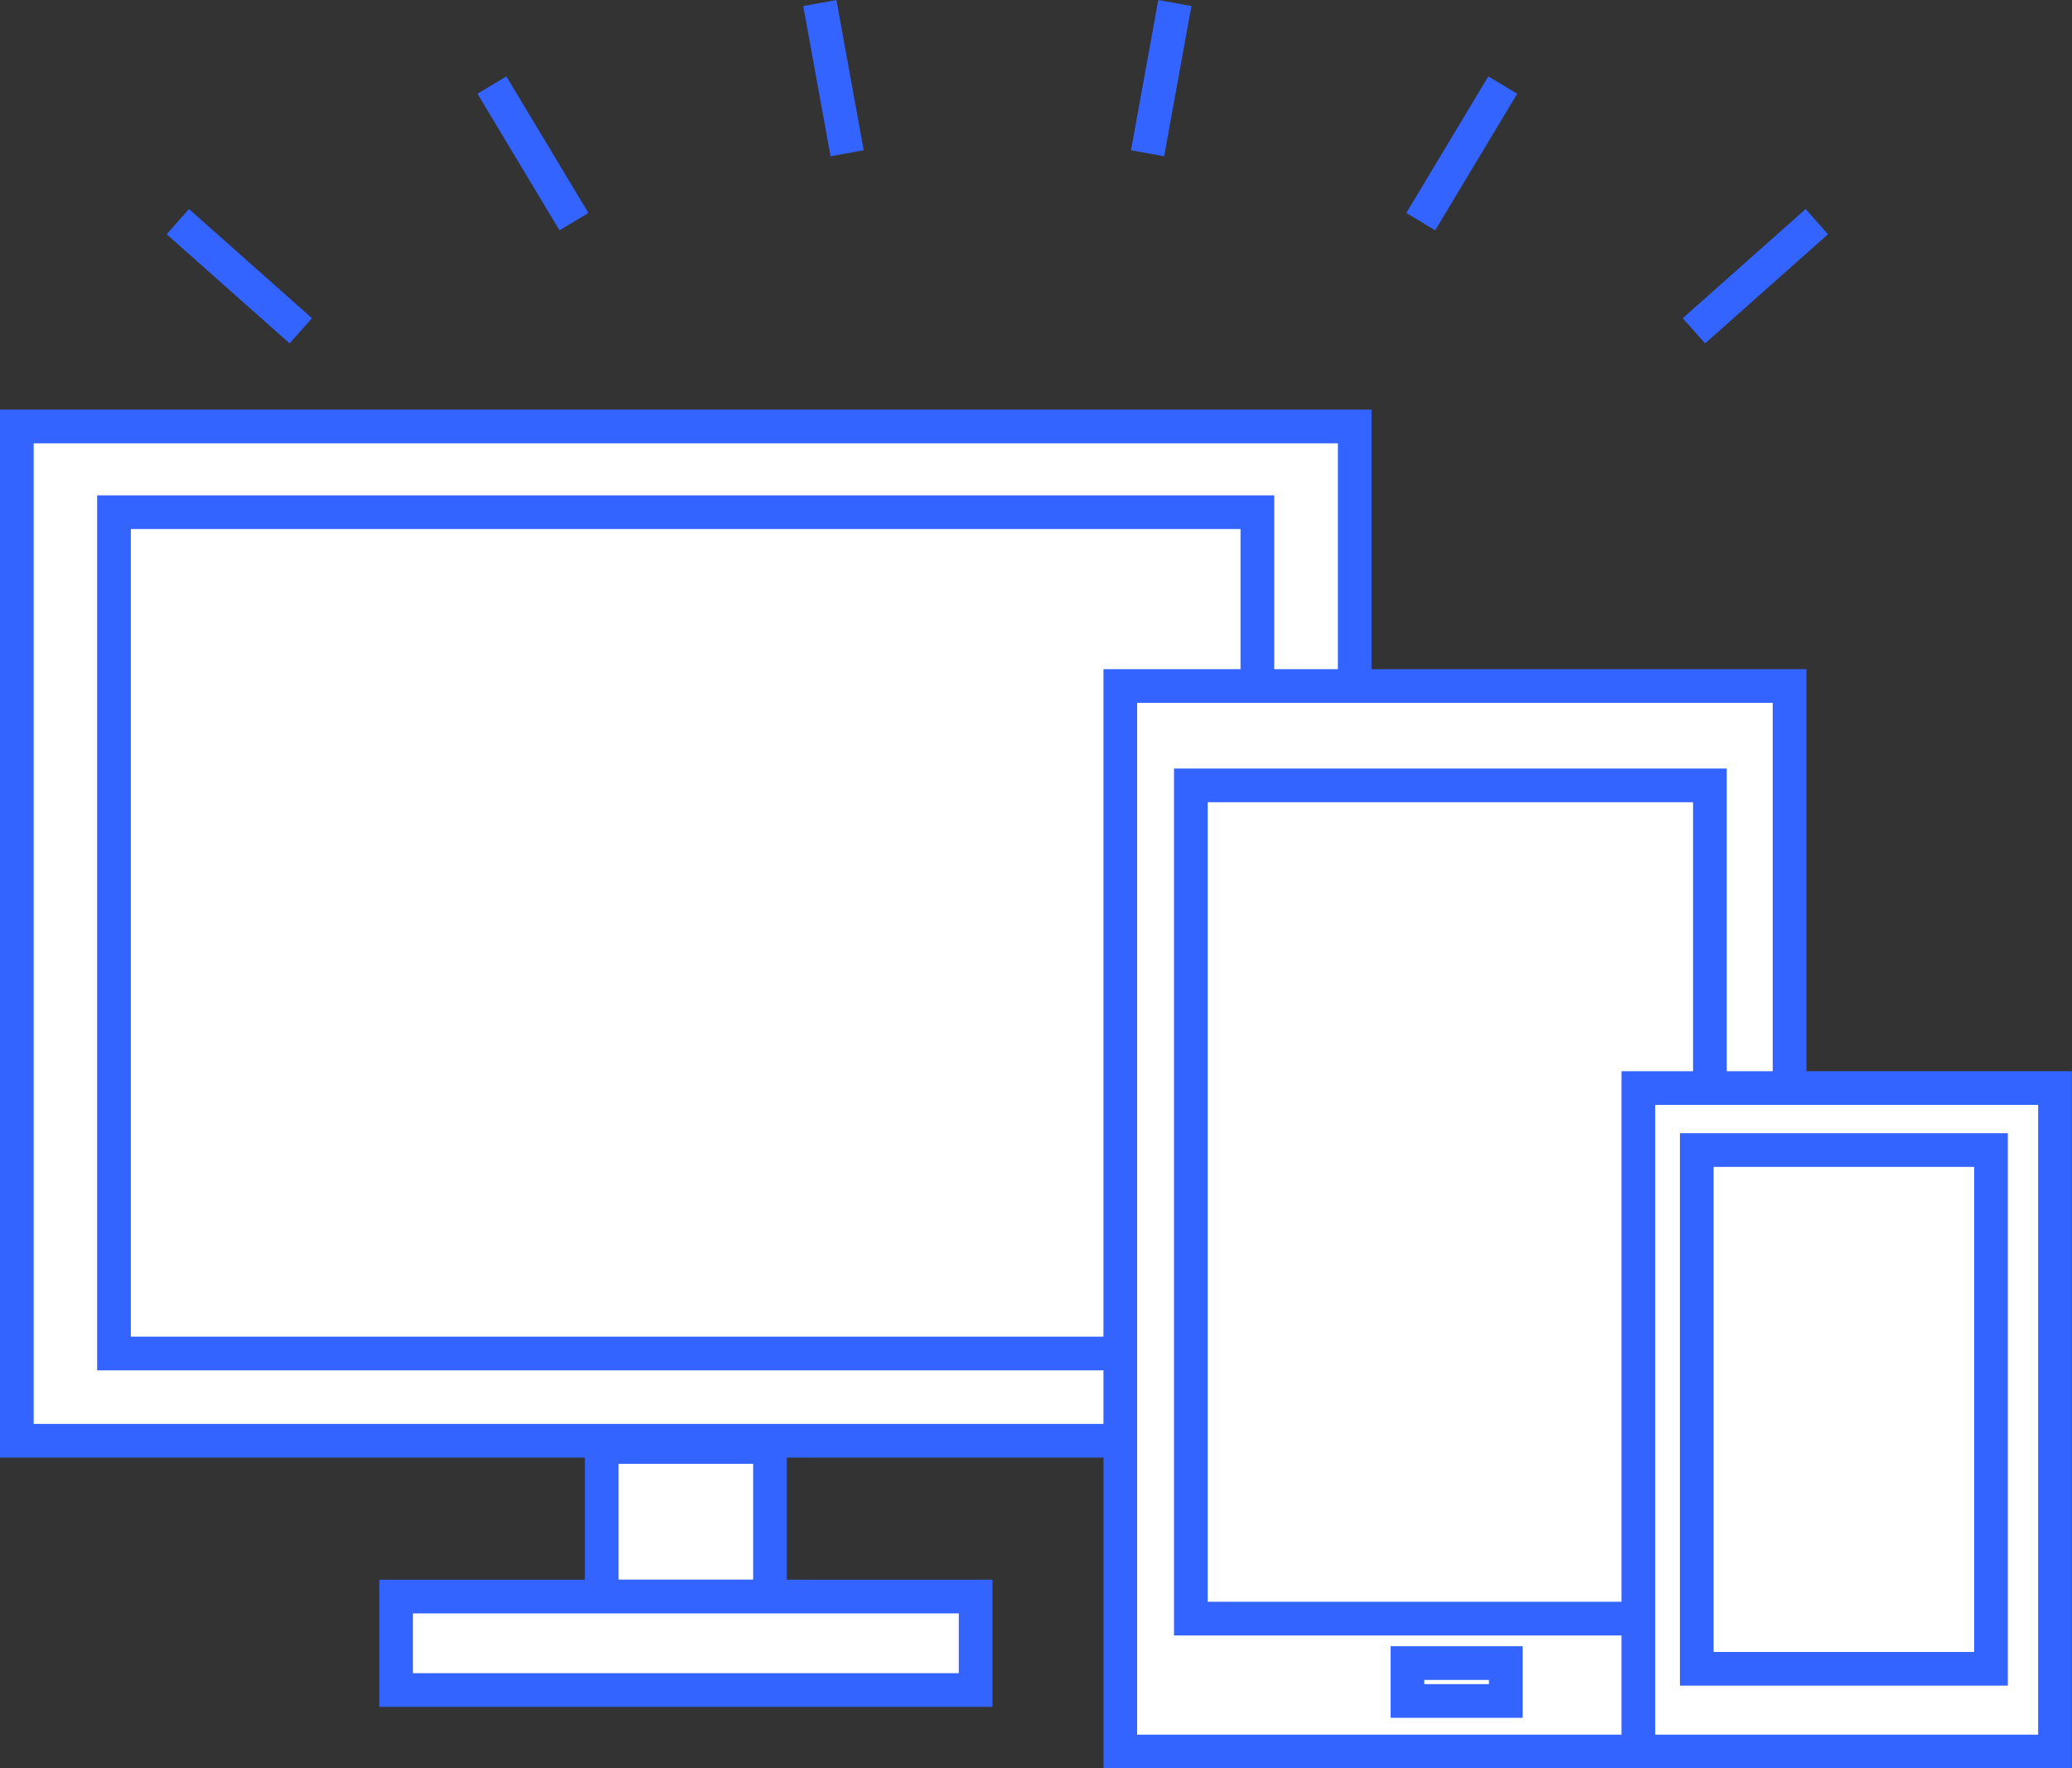 <svg xmlns="http://www.w3.org/2000/svg" viewBox="0 0 123.03 104.99" width="123.03" height="104.99"><rect x="0" y="0" width="123.03" height="104.99" fill="#333333" stroke="none"/><defs><style>.cls-1{fill:#fff;stroke:#3364ff;stroke-miterlimit:10;stroke-width:2px;}</style></defs><g id="レイヤー_2" data-name="レイヤー 2"><g id="レイヤー_1-2" data-name="レイヤー 1"><rect class="cls-1" x="1" y="25.32" width="79.44" height="60.22"/><rect class="cls-1" x="6.77" y="30.41" width="67.89" height="49.95"/><rect class="cls-1" x="35.73" y="85.91" width="9.99" height="8.88"/><rect class="cls-1" x="23.52" y="94.79" width="34.41" height="5.55"/><rect class="cls-1" x="66.52" y="40.73" width="39.74" height="63.26"/><rect class="cls-1" x="70.71" y="46.63" width="30.82" height="49.47"/><rect class="cls-1" x="83.57" y="98.74" width="5.84" height="2.25"/><rect class="cls-1" x="97.28" y="64.6" width="24.74" height="39.39"/><rect class="cls-1" x="100.75" y="68.28" width="17.47" height="30.8"/><line class="cls-1" x1="10.56" y1="13.16" x2="17.86" y2="19.64"/><line class="cls-1" x1="29.21" y1="5.05" x2="34.08" y2="13.16"/><line class="cls-1" x1="48.68" y1="0.18" x2="50.3" y2="9.1"/><line class="cls-1" x1="107.88" y1="13.16" x2="100.58" y2="19.64"/><line class="cls-1" x1="89.23" y1="5.05" x2="84.36" y2="13.16"/><line class="cls-1" x1="69.76" y1="0.18" x2="68.14" y2="9.1"/></g></g></svg>